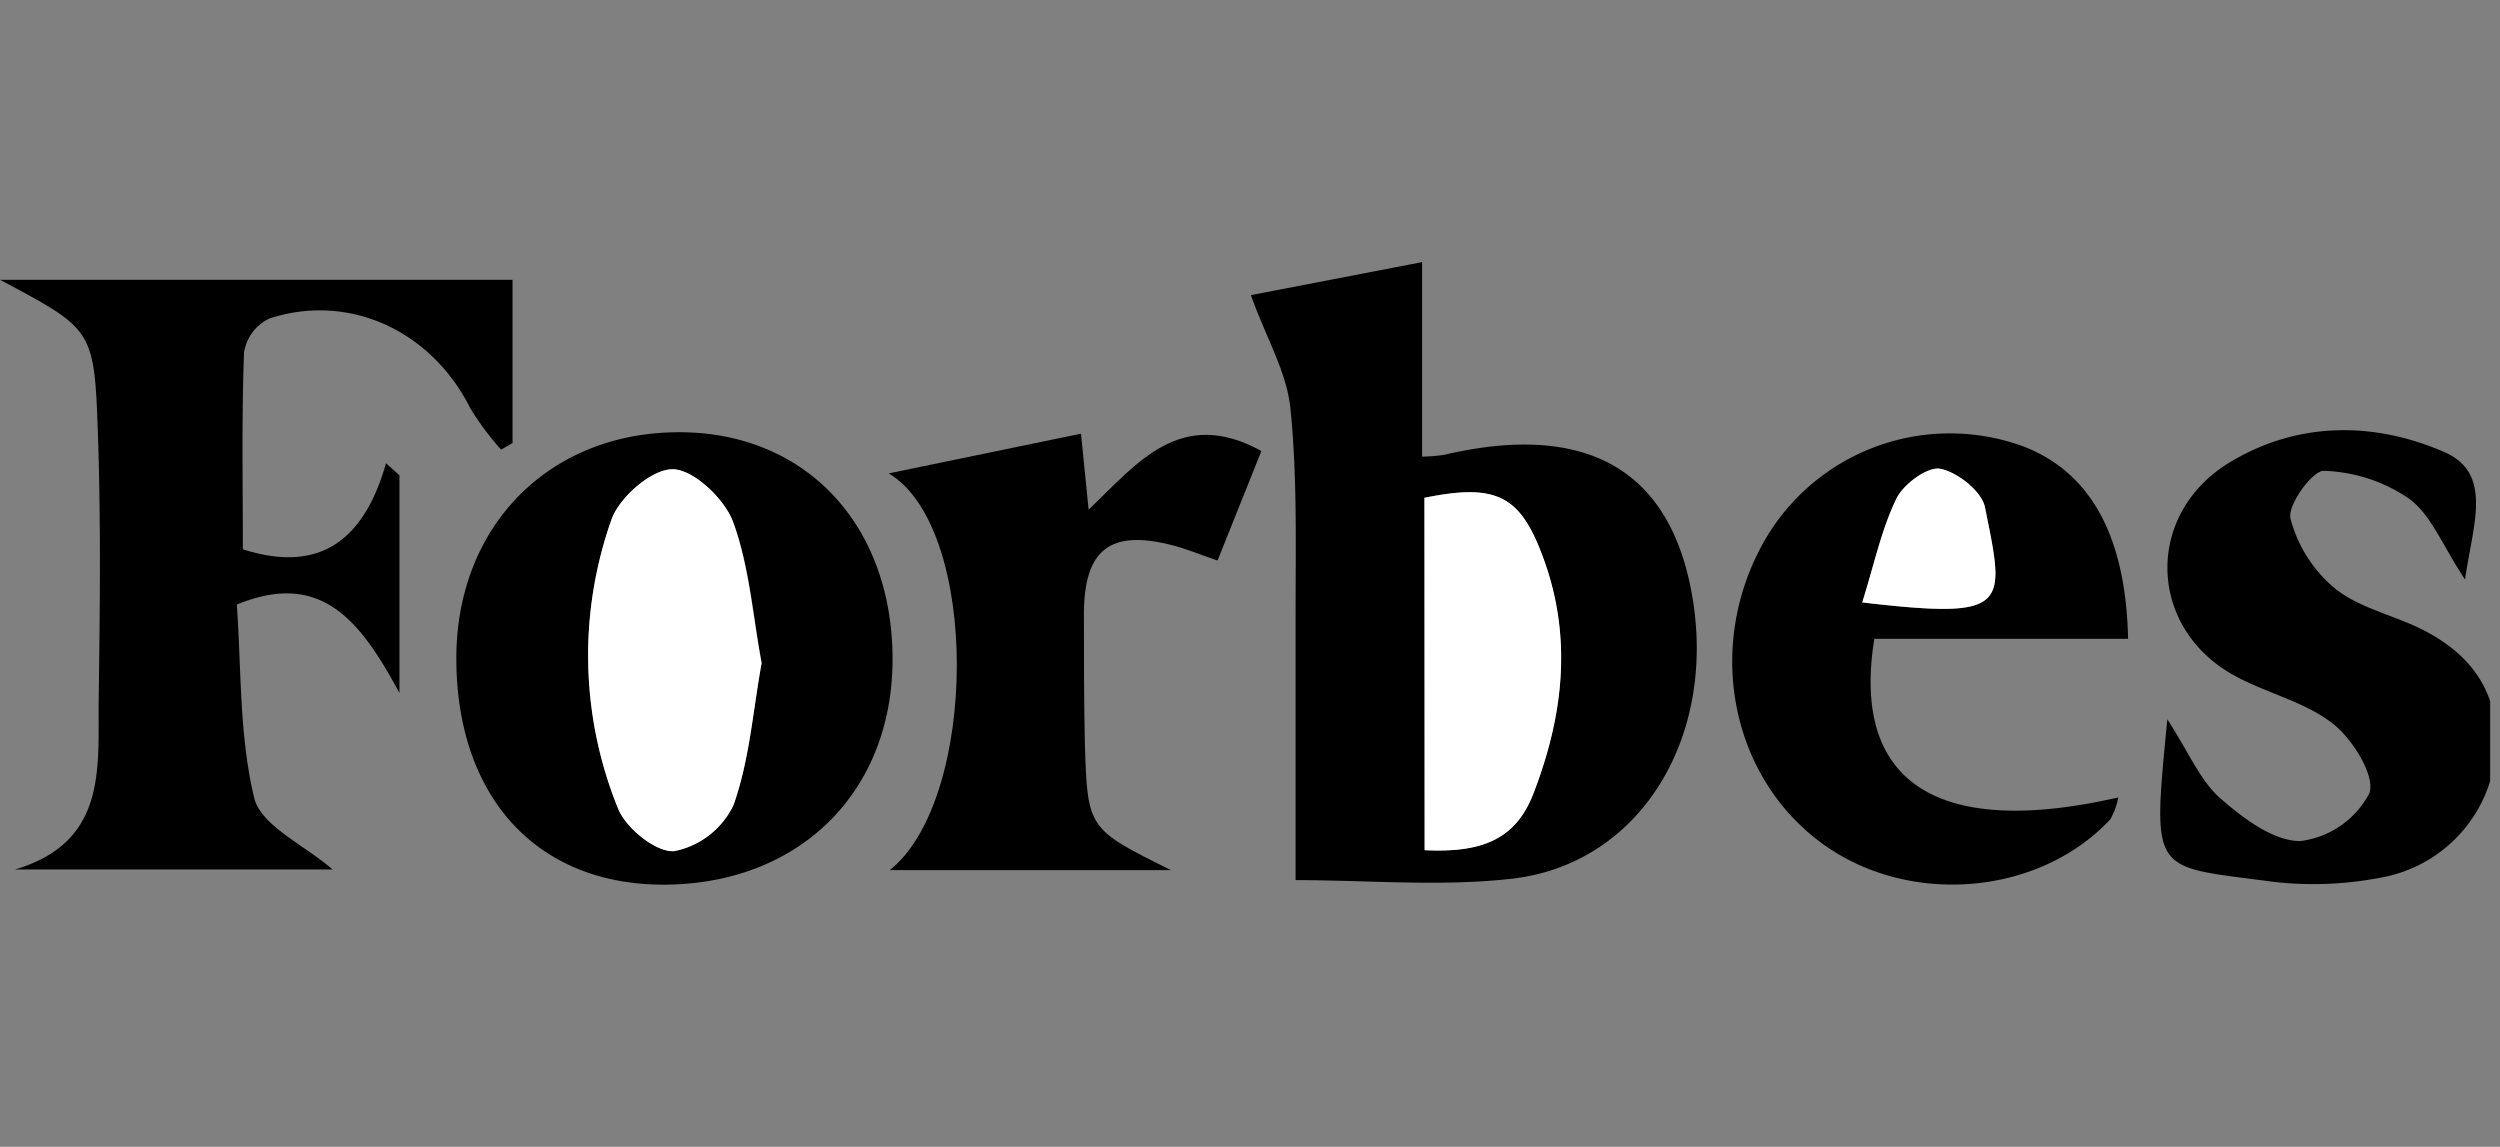 <svg xmlns="http://www.w3.org/2000/svg" viewBox="0 0 109 50" fill="none"><rect x="0" y="0" width="109" height="50" fill="#808080" stroke="none"/><g clip-path="url(#Forbes_svg__a)"><path d="m54.54 12.868 7.464-1.44v8.483c.319-.008.637-.034.953-.079 6.048-1.418 9.709.528 10.757 5.8 1.265 6.326-2.107 12.03-7.791 12.679-3.076.353-6.227.063-9.435.063V26.718c0-2.98.074-5.974-.226-8.92-.164-1.593-1.07-3.095-1.723-4.93Zm7.574 24.199c2.566.116 3.94-.528 4.678-2.362 1.328-3.327 1.786-6.743.527-10.228-1.006-2.863-2.033-3.422-5.231-2.773l.026 15.363ZM10.325 26.359c.2 2.736.095 5.667.759 8.435.295 1.202 2.154 2.025 3.419 3.116H.653c4.035-1.197 3.614-4.434 3.65-7.38.054-3.944.101-7.909-.041-11.826-.158-4.37-.253-4.365-4.262-6.506h22.347v7.117l-.5.29a12.56 12.56 0 0 1-1.344-1.808c-1.686-3.369-5.268-5.045-8.755-3.912a1.987 1.987 0 0 0-1.107 1.471c-.11 2.868-.053 5.747-.053 8.594 3.314 1.054 5.269-.338 6.243-3.754l.585.527v9.49c-1.691-3.132-3.398-5.372-7.09-3.854ZM19.897 28.837c-.063-5.752 3.898-9.906 9.535-9.99 5.526-.09 9.382 3.853 9.482 9.673.1 5.82-3.861 9.928-9.746 10.049-5.62.11-9.213-3.67-9.271-9.732Zm13.317.079c-.39-2.083-.527-4.218-1.248-6.153-.37-1.012-1.707-2.288-2.634-2.304-.928-.015-2.35 1.234-2.682 2.225a17.743 17.743 0 0 0 .3 12.574c.348.86 1.665 1.92 2.45 1.85a3.649 3.649 0 0 0 2.581-2.008c.69-1.945.843-4.075 1.222-6.184h.011ZM92.784 27.851H81.721c-1.016 6.29 2.771 8.715 10.636 6.917-.061.335-.179.658-.347.954-3.077 3.3-8.687 3.801-12.459 1.129-3.972-2.81-5.183-8.346-2.829-12.89a9.323 9.323 0 0 1 11.379-4.54c2.971 1.081 4.588 3.844 4.683 8.43Zm-11.59-1.581c6.48.753 6.222.184 5.353-4.139-.137-.701-1.196-1.54-1.95-1.687-.526-.11-1.58.664-1.911 1.297-.659 1.344-.97 2.852-1.491 4.523v.006ZM94.496 31.362c.964 1.492 1.438 2.673 2.291 3.427.996.875 2.318 1.882 3.503 1.882a3.952 3.952 0 0 0 3.008-2.072c.29-.722-.705-2.362-1.58-3.042-1.201-.949-2.84-1.318-4.214-2.056-3.872-2.05-4.04-7.075-.28-9.347 2.998-1.808 6.322-1.761 9.351-.443 2.149.939 1.228 3.2.901 5.557-.99-1.498-1.48-2.82-2.434-3.522a6.965 6.965 0 0 0-3.73-1.218c-.495 0-1.58 1.487-1.448 2.077a5.92 5.92 0 0 0 1.917 3.032c.98.801 2.345 1.128 3.54 1.671 2.381 1.097 3.735 2.89 3.488 5.583a6.1 6.1 0 0 1-5 5.372 15.44 15.44 0 0 1-4.693.185c-5.331-.722-5.284-.195-4.62-7.086Z" fill="currentColor"></path><path d="M51.052 37.937H38.793c3.851-3.048 3.962-14.9-.042-17.298l8.381-1.73c.11 1.087.21 2.11.332 3.312 2.107-2.01 3.998-4.503 7.533-2.557l-1.912 4.776c-.78-.264-1.396-.527-2.039-.685-2.634-.66-3.761.205-3.787 2.936 0 1.92 0 3.844.042 5.768.116 3.685.137 3.685 3.75 5.477Z" fill="currentColor"></path><path d="M62.114 37.067V21.704c3.198-.648 4.215-.09 5.231 2.773 1.233 3.485.775 6.901-.526 10.228-.764 1.85-2.145 2.494-4.705 2.362ZM33.204 28.916c-.38 2.109-.527 4.218-1.222 6.184a3.652 3.652 0 0 1-2.582 2.009c-.785.068-2.107-.992-2.45-1.85a17.743 17.743 0 0 1-.3-12.575c.332-.99 1.77-2.235 2.682-2.225.911.011 2.255 1.292 2.634 2.304.695 1.93.848 4.07 1.238 6.153ZM81.194 26.264c.527-1.671.833-3.163 1.491-4.529.306-.632 1.36-1.407 1.912-1.297.754.148 1.813.986 1.95 1.687.869 4.323 1.127 4.893-5.353 4.139Z" fill="#fff"></path></g><defs><clipPath id="Forbes_svg__a"><path fill="#fff" d="M0 0h108.571v50H0z"></path></clipPath></defs></svg>